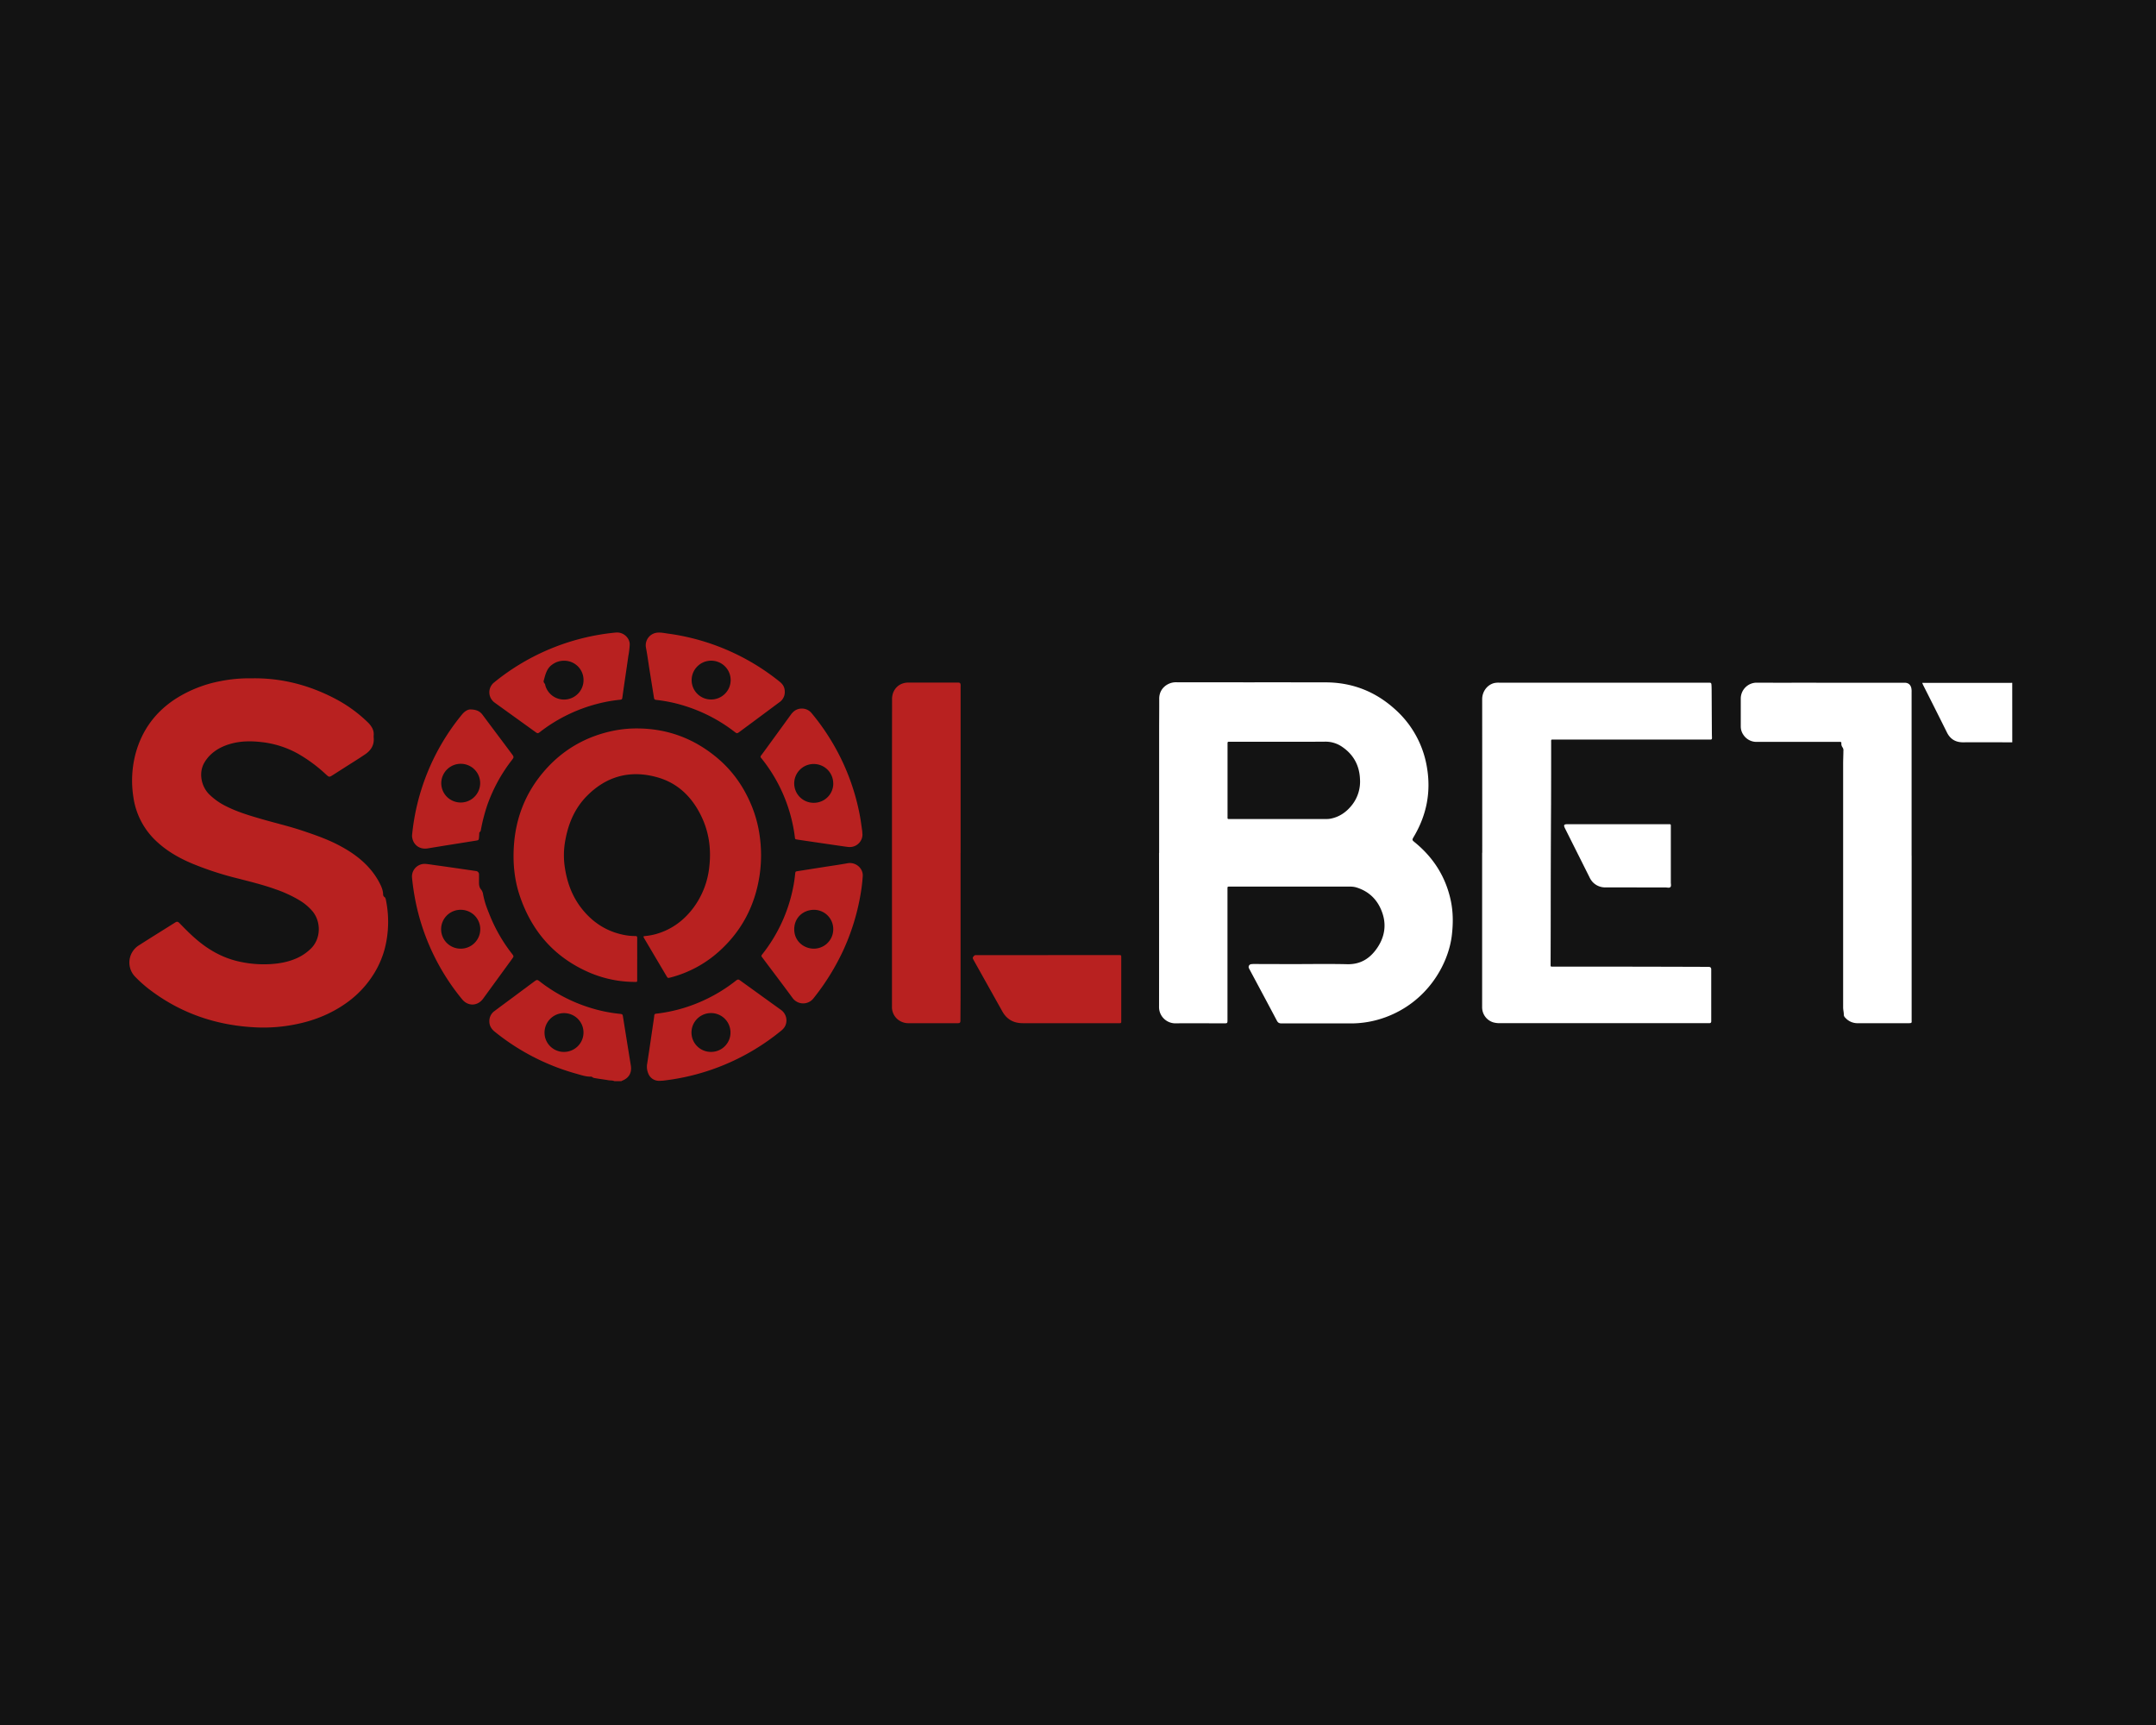 <svg xmlns="http://www.w3.org/2000/svg" width="150" height="120" fill="none"><path fill="#131313" d="M0 0h150v120H0z"/><path fill="#B82120" d="M42.751 75.213c-.133-.064-.28-.041-.42-.066-.281-.05-.566-.083-.849-.132-.096-.017-.2-.02-.28-.091a.14.14 0 0 0-.088-.027c-.356.008-.688-.112-1.022-.205a15.68 15.68 0 0 1-5.677-2.926c-.234-.19-.375-.423-.369-.736a.853.853 0 0 1 .362-.7c.438-.33.88-.654 1.32-.98.48-.358.96-.715 1.441-1.07.187-.139.21-.14.39 0a10.988 10.988 0 0 0 3.353 1.778c.705.232 1.433.389 2.17.466.235.025.235.026.27.258.178 1.115.355 2.23.538 3.343.078.493-.125.865-.594 1.05-.023.008-.048.01-.057.039l-.488-.001Zm-3.514-2.036a1.36 1.36 0 0 0 1.258-.84 1.345 1.345 0 0 0-.308-1.476 1.357 1.357 0 0 0-2.302 1c.006.352.151.687.404.934.253.246.593.383.947.382h.001Z"/><path fill="#fff" d="M140 51.639c-1.142 0-2.285-.006-3.426 0-.524 0-.89-.225-1.121-.69a553.498 553.498 0 0 0-1.64-3.267c-.025-.048-.045-.1-.078-.178h6.057c.068 0 .137 0 .206-.006l.002 4.14ZM80.645 59.328v-8.504c0-.739.009-1.477.006-2.219-.002-.741.618-1.143 1.149-1.143 3.479.009 6.957 0 10.435.007 1.817.004 3.411.617 4.763 1.82a6.9 6.9 0 0 1 2.288 4.147c.278 1.687-.04 3.273-.91 4.748-.148.251-.147.249.077.43 1.271 1.044 2.108 2.355 2.468 3.966.189.846.188 1.698.079 2.556-.26 1.991-1.718 4.58-4.633 5.638a6.96 6.96 0 0 1-2.401.42H89.17c-.164 0-.254-.04-.334-.192-.624-1.182-1.257-2.36-1.887-3.538-.02-.04-.043-.078-.06-.117a.197.197 0 0 1 .156-.274c.062-.008.124-.012.186-.012l2.51.007h.188c1.268 0 2.536-.023 3.803.007.93.022 1.587-.403 2.083-1.13.496-.725.654-1.546.373-2.396-.298-.905-.9-1.535-1.832-1.818a1.494 1.494 0 0 0-.444-.053h-8.434c-.054 0-.078.03-.078.083V70.936c0 .252 0 .253-.256.253-1.117 0-2.235-.014-3.353 0a1.137 1.137 0 0 1-1.072-.712 1.122 1.122 0 0 1-.08-.446c.004-3.568.004-7.136 0-10.704l.006.001Zm8.343-7.729H85.503c-.072-.004-.102.03-.099.1v5.199a.068.068 0 0 0 .078.078h6.802c.093 0 .186-.007.278-.024.642-.121 1.135-.478 1.522-.98.382-.5.572-1.12.536-1.746-.033-.966-.444-1.732-1.25-2.278a2.027 2.027 0 0 0-1.18-.354c-1.067.01-2.134.005-3.202.005Z"/><path fill="#B82120" d="M17.53 47.188c2.022-.034 3.936.456 5.74 1.392.844.436 1.62.992 2.302 1.652.105.097.197.208.273.329a.913.913 0 0 1 .156.565 1.27 1.27 0 0 0 0 .224c.037.51-.214.87-.615 1.138-.468.316-.954.614-1.432.92l-.835.533c-.198.125-.234.119-.406-.037a10.46 10.46 0 0 0-1.991-1.478 6.713 6.713 0 0 0-2.44-.792c-.711-.088-1.42-.099-2.119.078-.607.155-1.16.42-1.602.88-.141.15-.263.316-.363.496-.365.652-.223 1.575.343 2.155.364.359.786.654 1.25.872.757.376 1.561.616 2.372.852.959.279 1.932.503 2.878.82.835.28 1.665.566 2.45.969.754.389 1.455.846 2.045 1.46.334.345.62.735.846 1.158.138.262.263.53.274.837a.209.209 0 0 0 .078.18c.087.053.099.14.117.223.23 1.124.201 2.285-.086 3.396-.133.49-.323.964-.566 1.411a6.99 6.99 0 0 1-2.051 2.316c-1.123.81-2.378 1.3-3.735 1.55-.828.157-1.67.219-2.512.187-2.817-.116-5.369-.98-7.603-2.718a9.002 9.002 0 0 1-.874-.788 1.414 1.414 0 0 1-.206-1.762c.114-.18.268-.334.45-.447.83-.53 1.667-1.05 2.5-1.573.15-.095.206-.086.34.052.364.376.732.748 1.129 1.089.853.736 1.806 1.281 2.912 1.544a7.861 7.861 0 0 0 2.265.197c.65-.037 1.288-.156 1.885-.434.345-.161.66-.38.932-.646.71-.696.715-1.877.105-2.603a3.656 3.656 0 0 0-.882-.745 8.876 8.876 0 0 0-1.695-.782c-.847-.305-1.726-.518-2.6-.745a22.145 22.145 0 0 1-3.199-1.043c-.872-.369-1.692-.83-2.394-1.471a5.17 5.17 0 0 1-1.685-3.142 7.372 7.372 0 0 1 .133-2.96c.436-1.672 1.39-2.983 2.855-3.916a8.826 8.826 0 0 1 3.065-1.197c.722-.145 1.459-.21 2.195-.196Z"/><path fill="#fff" d="M103.124 59.322c0-3.562-.001-7.124-.004-10.686 0-.49.313-.978.823-1.115a1.4 1.4 0 0 1 .372-.03h14.521c.22 0 .228 0 .24.212.011.213.008.448.01.671l.014 2.63c0 .111.006.223.008.335 0 .078-.032.115-.114.11h-10.847c-.257 0-.228-.034-.228.228 0 1.43 0 2.86-.006 4.29-.015 2.554-.023 5.109-.024 7.663 0 1.138-.005 2.276-.008 3.412 0 .213-.026.203.199.203h4.703c2.005.003 4.009.008 6.013.015h.094c.111.01.156.053.166.16V71.037c0 .092-.037.141-.132.14h-14.539a1.674 1.674 0 0 1-.482-.053 1.093 1.093 0 0 1-.786-1.06V59.321h.007Z"/><path fill="#B82120" d="M44.331 66.724v1.361c0 .25.024.227-.234.222a8.046 8.046 0 0 1-3.092-.652c-2.43-1.051-4.013-2.868-4.847-5.35-.369-1.098-.478-2.234-.41-3.384.115-1.986.803-3.758 2.107-5.27 1.282-1.488 2.904-2.426 4.837-2.82.594-.118 1.2-.17 1.805-.155 2.05.043 3.853.743 5.414 2.059 1.11.933 1.902 2.1 2.43 3.44.221.563.381 1.147.478 1.743a9.596 9.596 0 0 1 .018 3.041c-.312 1.982-1.171 3.682-2.637 5.065a8.075 8.075 0 0 1-3.54 1.973c-.2.053-.2.054-.306-.126a1477.336 1477.336 0 0 1-1.538-2.6c-.072-.13-.068-.14.078-.156.248-.024.494-.069.735-.134 1.088-.306 1.947-.94 2.615-1.833a5.78 5.78 0 0 0 1.109-2.897c.133-1.212-.03-2.38-.566-3.483-.642-1.322-1.625-2.294-3.059-2.696-1.86-.524-3.514-.09-4.879 1.283-.84.843-1.292 1.888-1.508 3.045a5.668 5.668 0 0 0-.071 1.74c.138 1.123.495 2.168 1.204 3.068.761.963 1.734 1.596 2.952 1.833.257.05.519.075.78.074.102 0 .127.038.127.132-.004.491 0 .982 0 1.473l-.002.004Z"/><path fill="#fff" d="M132.999 59.528v11.395c0 .233.048.257-.254.256h-3.485a1.128 1.128 0 0 1-.88-.383.297.297 0 0 1-.1-.196c.004-.174-.047-.343-.047-.517V53.15c0-.303.016-.608.018-.912a.36.36 0 0 0-.05-.234.426.426 0 0 1-.091-.31c.007-.066-.033-.086-.093-.085-.059.002-.1 0-.15 0h-5.622a1.09 1.09 0 0 1-.953-.493 1.014 1.014 0 0 1-.181-.579v-1.958a1.109 1.109 0 0 1 1.094-1.089c1.493.01 2.985 0 4.478.005h5.827c.255 0 .414.13.469.381.016.092.021.185.017.279v11.374h.003Z"/><path fill="#B82120" d="M66.83 59.34v9.642c0 .653-.006 1.305-.01 1.957v.094c-.01.105-.044.141-.155.145-.138.006-.275 0-.413 0h-2.997c-.29.014-.575-.08-.8-.264a1.117 1.117 0 0 1-.398-.889V56.842c0-2.716.002-5.432.007-8.148a1.317 1.317 0 0 1 .078-.512c.181-.444.565-.7 1.07-.7h3.465c.109.01.143.044.156.15.002.043.002.086 0 .13V59.34h-.003ZM72.92 66.441h4.906c.183 0 .184 0 .184.182v4.455c.003.07-.029.103-.1.1H71.15c-.625 0-1.104-.263-1.412-.816l-2.001-3.576c-.078-.143-.078-.165.018-.279a.15.15 0 0 1 .128-.062h5.038l-.001-.004ZM33.325 61.158v.224c0 .18.018.353.148.5.072.094.12.205.136.322.048.249.11.495.189.737.082.244.182.487.278.729.386.958.904 1.858 1.54 2.673.14.18.14.182.006.369l-2.01 2.761c-.386.528-1.052.544-1.464.04a15.557 15.557 0 0 1-3.193-6.597c-.13-.607-.225-1.22-.287-1.838a.879.879 0 0 1 .544-.918.89.89 0 0 1 .375-.064c.262.022.52.068.781.103.84.115 1.678.239 2.517.36l.222.033a.233.233 0 0 1 .22.25v.316h-.002Zm.088 3.499a1.345 1.345 0 0 0-.836-1.264 1.361 1.361 0 0 0-.524-.103 1.365 1.365 0 0 0-.962.392 1.35 1.35 0 0 0-.008 1.912c.254.255.598.399.959.4.36.004.706-.135.963-.386a1.35 1.35 0 0 0 .408-.951ZM60.024 60.96c-.029.428-.081.854-.156 1.275a15.596 15.596 0 0 1-1.22 3.92 16.412 16.412 0 0 1-2.047 3.288.908.908 0 0 1-1.155.248.909.909 0 0 1-.316-.282c-.685-.934-1.388-1.855-2.081-2.782-.1-.133-.1-.133.005-.266a10.898 10.898 0 0 0 2.125-4.615c.065-.316.11-.636.143-.957.017-.16.023-.162.17-.187l1.686-.266c.597-.094 1.197-.177 1.792-.285.557-.102 1.097.348 1.054.91Zm-2.053 3.695a1.336 1.336 0 0 0-.82-1.258 1.352 1.352 0 0 0-.52-.106c-.718 0-1.373.519-1.373 1.356 0 .82.659 1.339 1.346 1.346a1.35 1.35 0 0 0 1.261-.821c.07-.164.106-.34.106-.517ZM43.81 44.875c-.016.261-.048.521-.097.778-.091.658-.19 1.314-.286 1.971-.04.282-.081.565-.12.848-.028.193-.028.193-.231.213-.478.05-.951.134-1.417.252a11.051 11.051 0 0 0-4.06 1.96c-.183.141-.184.142-.37.008l-2.732-1.967-.12-.09a.878.878 0 0 1-.012-1.365 15.742 15.742 0 0 1 8.47-3.479c.588-.056 1.01.434.975.871Zm-4.562 1.089a1.355 1.355 0 0 0-.806.253c-.412.273-.498.716-.616 1.144-.036.132.121.196.112.32a1.35 1.35 0 0 0 .601.789 1.361 1.361 0 0 0 1.767-.319c.205-.258.308-.582.29-.911a1.333 1.333 0 0 0-.416-.909 1.343 1.343 0 0 0-.932-.367ZM45.957 75.185a.862.862 0 0 1-.507-.101.779.779 0 0 1-.33-.366 1.218 1.218 0 0 1-.091-.739c.156-.998.3-2 .447-3 .016-.111.034-.222.043-.333.007-.094.053-.12.143-.13a10.839 10.839 0 0 0 3.145-.856c.845-.372 1.64-.849 2.366-1.419.163-.128.192-.13.358-.009.938.673 1.868 1.35 2.806 2.022a.898.898 0 0 1 .287 1.126c-.069.126-.164.236-.278.323a15.75 15.75 0 0 1-8.128 3.462c-.087.015-.174.015-.261.02Zm4.865-3.358a1.346 1.346 0 0 0-.836-1.25 1.362 1.362 0 0 0-1.48.294 1.349 1.349 0 0 0 .965 2.305 1.351 1.351 0 0 0 1.25-.832c.068-.164.102-.34.101-.517ZM32.725 49.353c.438.004.677.139.859.388.45.604.901 1.207 1.354 1.809.234.311.468.628.703.942.113.156.11.201 0 .346a11.152 11.152 0 0 0-1.747 3.193c-.18.54-.323 1.093-.429 1.653-.016.072-.014.148-.085.197-.042.03-.034.078-.037.12-.007.099-.01.198-.022.296-.014.13-.036.156-.17.176-.776.125-1.552.247-2.328.371l-1.07.175c-.543.088-.991-.227-1.075-.76a.627.627 0 0 1-.008-.166 15.565 15.565 0 0 1 3.471-8.386c.184-.228.414-.36.584-.354Zm-.663 6.474a1.356 1.356 0 0 0 1.244-.839 1.342 1.342 0 0 0-.3-1.466 1.356 1.356 0 0 0-2.306.961 1.344 1.344 0 0 0 .842 1.244c.165.067.342.1.52.1ZM60 57.996c.049.484-.391 1.003-1.016.921-.303-.04-.605-.084-.907-.128l-2.22-.326c-.129-.02-.258-.037-.39-.059-.149-.025-.149-.027-.166-.166a10.897 10.897 0 0 0-2.339-5.503c-.071-.065-.054-.122 0-.193.235-.31.456-.622.684-.933.461-.633.923-1.267 1.383-1.902.188-.258.429-.415.755-.416a.862.862 0 0 1 .685.324c.448.536.858 1.102 1.228 1.694a15.54 15.54 0 0 1 2.131 5.452c.064.342.106.687.157 1.031.008.063.009.133.014.204Zm-2.03-3.492a1.345 1.345 0 0 0-.83-1.251 1.36 1.36 0 0 0-1.48.284 1.348 1.348 0 0 0 .946 2.31 1.35 1.35 0 0 0 1.266-.829c.068-.165.103-.342.101-.521l-.004.007ZM54.6 48.134a.853.853 0 0 1-.37.715l-1.726 1.283-1.05.777c-.172.127-.184.128-.357-.006a11.022 11.022 0 0 0-3.518-1.815 10.258 10.258 0 0 0-1.92-.398c-.115-.012-.147-.06-.161-.155-.1-.638-.203-1.275-.305-1.912-.083-.52-.151-1.044-.25-1.562a.881.881 0 0 1 .467-.958.893.893 0 0 1 .367-.096c.234-.013.469.038.703.07a15.728 15.728 0 0 1 7.77 3.35c.248.202.35.413.35.707Zm-5.13.526a1.36 1.36 0 0 0 1.258-.826 1.346 1.346 0 0 0-.724-1.768 1.36 1.36 0 0 0-1.479.284 1.347 1.347 0 0 0 .946 2.31Z"/><path fill="#fff" d="M113.868 61.732h-2.154a1.192 1.192 0 0 1-.919-.385 1.384 1.384 0 0 1-.212-.328l-1.695-3.383c-.121-.242-.088-.3.178-.3H116.145c.07-.004.105.024.1.097v3.952c0 .11.041.248-.03.323-.071.076-.213.029-.323.029h-2.022l-.002-.005Z"/></svg>